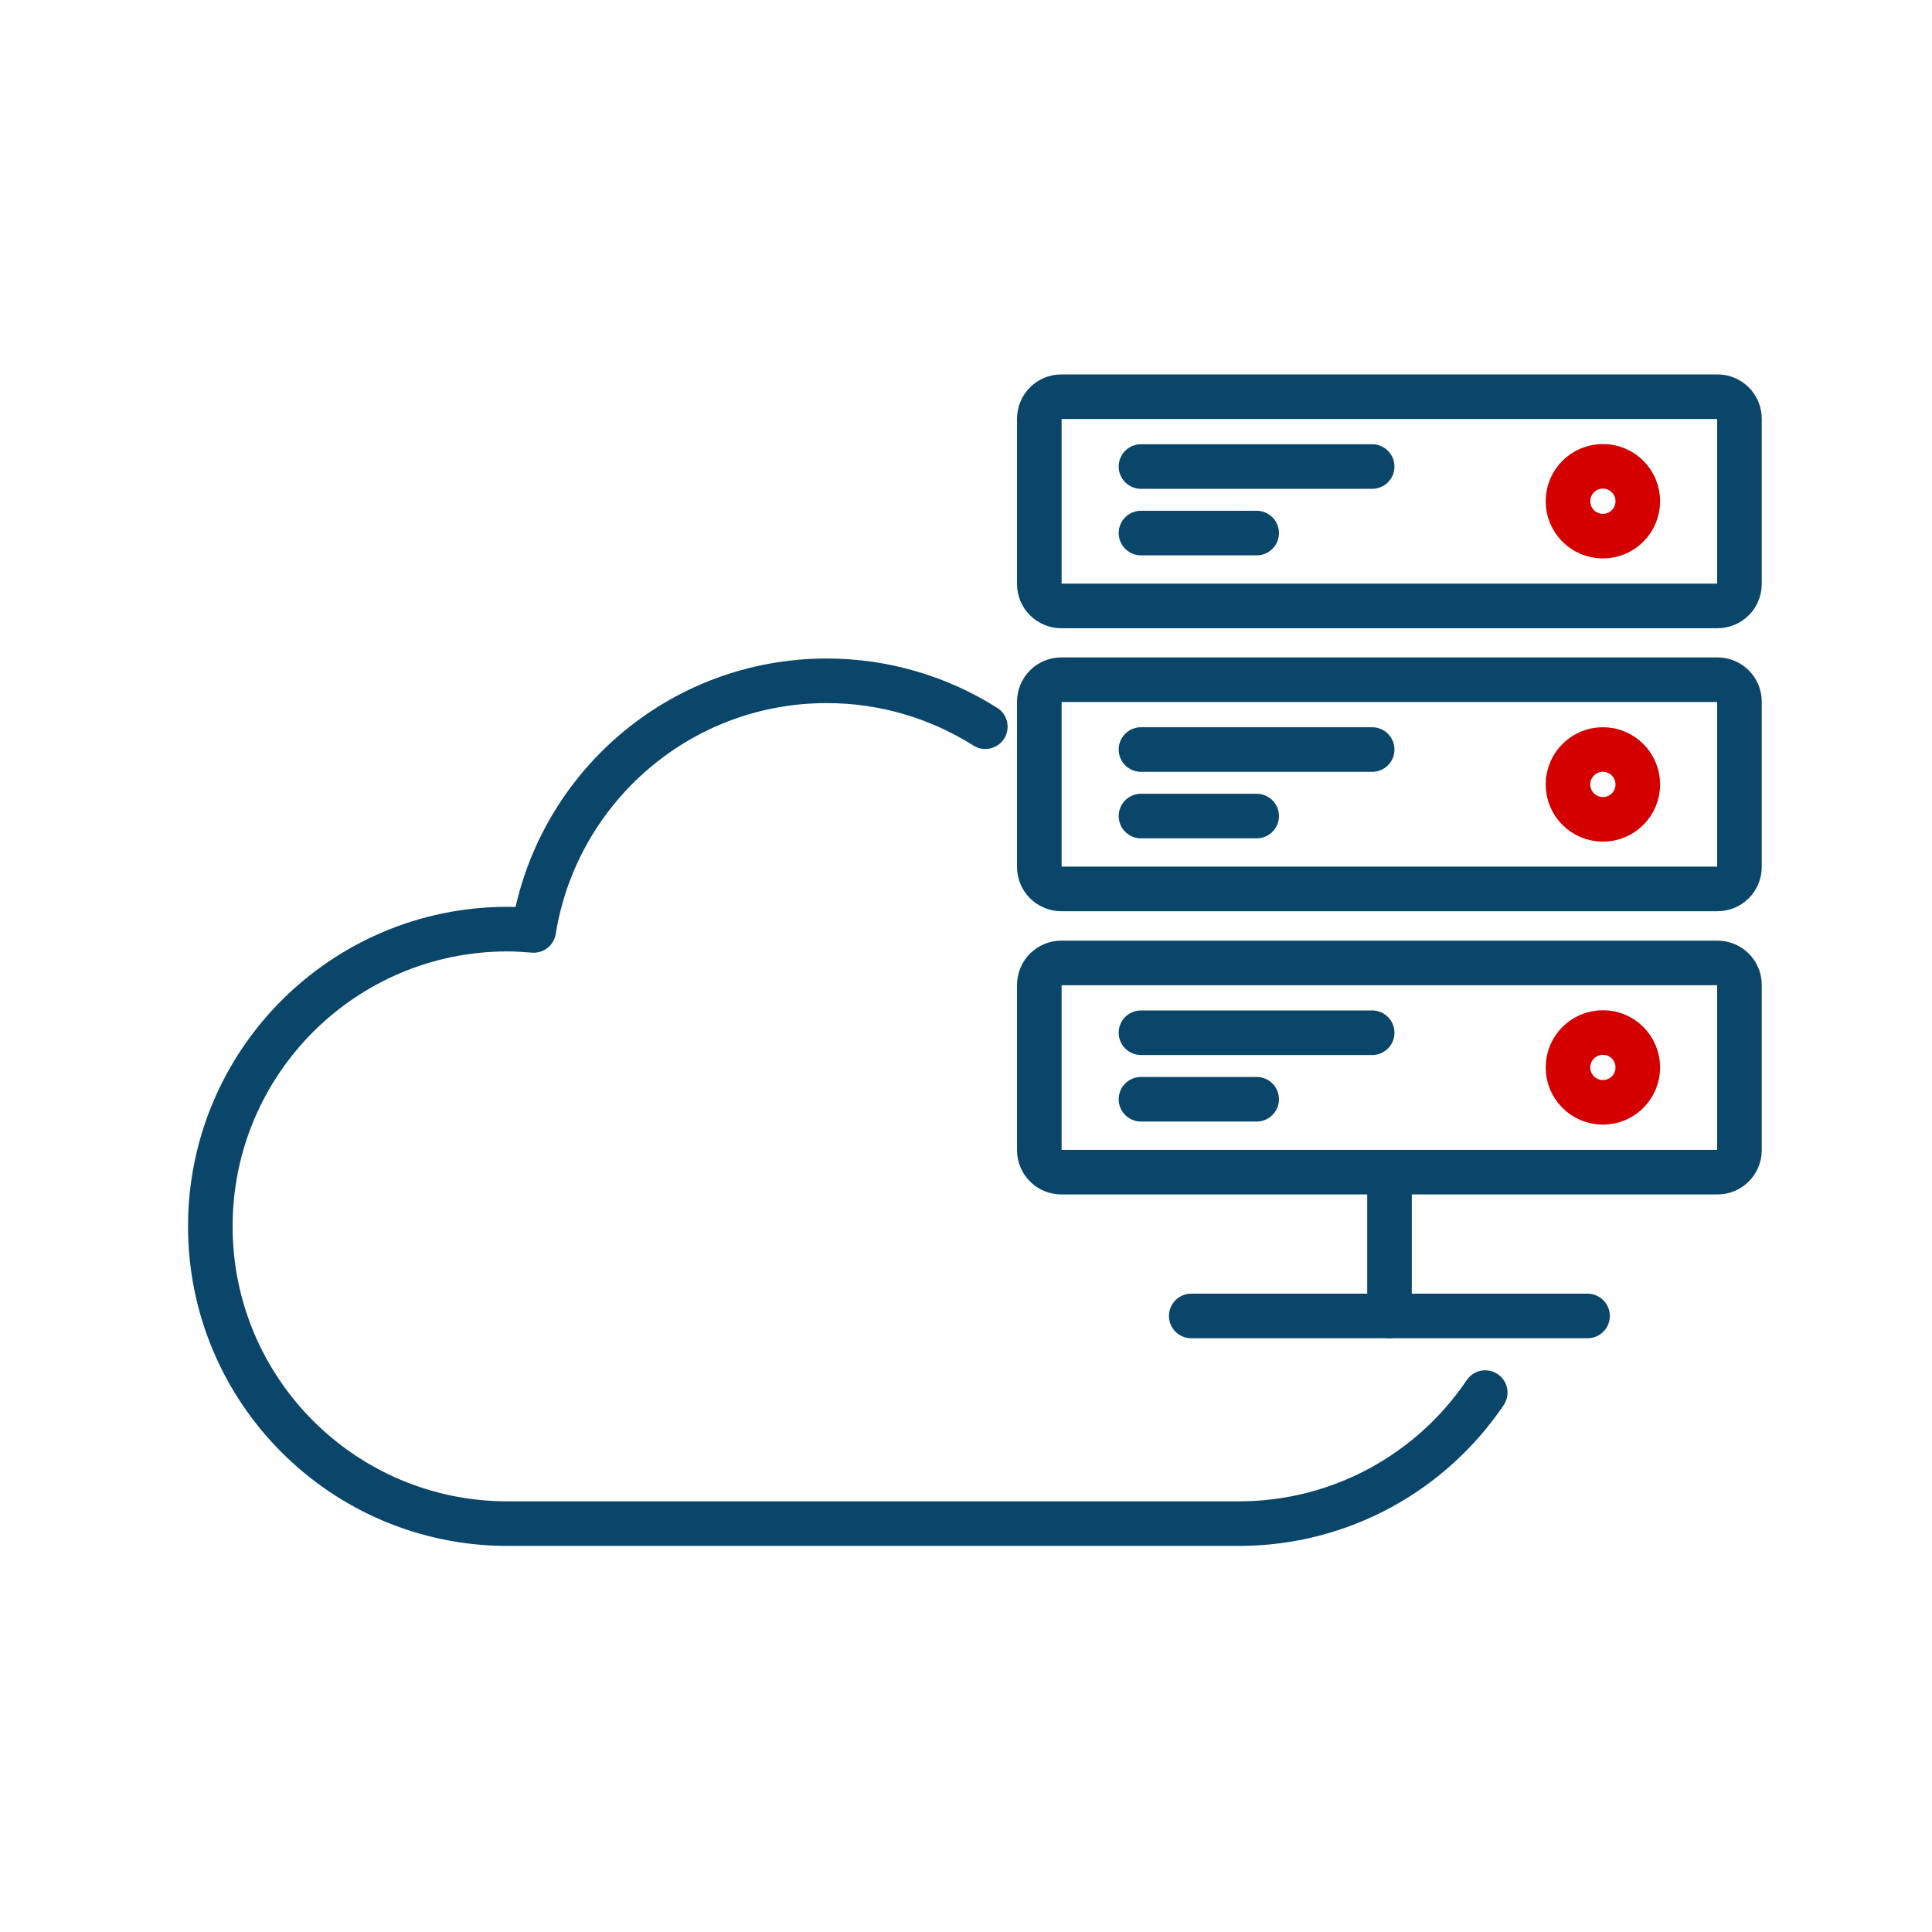 <svg width="65" height="65" viewBox="0 0 65 65" fill="none" xmlns="http://www.w3.org/2000/svg">
<path d="M46.748 44.274V39.436" stroke="#0A466A" stroke-width="1.5" stroke-linecap="round" stroke-linejoin="round"/>
<path d="M53.411 44.274H40.078" stroke="#0A466A" stroke-width="1.5" stroke-linecap="round" stroke-linejoin="round"/>
<path d="M57.783 13.347H35.706C35.298 13.347 34.967 13.678 34.967 14.086V19.648C34.967 20.056 35.298 20.386 35.706 20.386H57.783C58.191 20.386 58.522 20.056 58.522 19.648V14.086C58.522 13.678 58.191 13.347 57.783 13.347Z" stroke="#0A466A" stroke-width="1.5" stroke-linecap="round" stroke-linejoin="round"/>
<path d="M46.165 15.696H42.279H38.387" stroke="#0A466A" stroke-width="1.5" stroke-linecap="round" stroke-linejoin="round"/>
<path d="M38.387 17.934H42.279" stroke="#0A466A" stroke-width="1.5" stroke-linecap="round" stroke-linejoin="round"/>
<path d="M53.928 18.038C54.577 18.038 55.102 17.512 55.102 16.863C55.102 16.215 54.577 15.689 53.928 15.689C53.279 15.689 52.753 16.215 52.753 16.863C52.753 17.512 53.279 18.038 53.928 18.038Z" stroke="#D40000" stroke-width="1.5" stroke-miterlimit="10"/>
<path d="M57.783 22.868H35.706C35.298 22.868 34.967 23.199 34.967 23.607V29.169C34.967 29.577 35.298 29.907 35.706 29.907H57.783C58.191 29.907 58.522 29.577 58.522 29.169V23.607C58.522 23.199 58.191 22.868 57.783 22.868Z" stroke="#0A466A" stroke-width="1.5" stroke-linecap="round" stroke-linejoin="round"/>
<path d="M46.165 25.217H42.279H38.387" stroke="#0A466A" stroke-width="1.5" stroke-linecap="round" stroke-linejoin="round"/>
<path d="M38.387 27.455H42.279" stroke="#0A466A" stroke-width="1.5" stroke-linecap="round" stroke-linejoin="round"/>
<path d="M53.928 27.566C54.577 27.566 55.102 27.04 55.102 26.392C55.102 25.743 54.577 25.217 53.928 25.217C53.279 25.217 52.753 25.743 52.753 26.392C52.753 27.04 53.279 27.566 53.928 27.566Z" stroke="#D40000" stroke-width="1.5" stroke-miterlimit="10"/>
<path d="M57.783 32.397H35.706C35.298 32.397 34.967 32.727 34.967 33.135V38.697C34.967 39.105 35.298 39.436 35.706 39.436H57.783C58.191 39.436 58.522 39.105 58.522 38.697V33.135C58.522 32.727 58.191 32.397 57.783 32.397Z" stroke="#0A466A" stroke-width="1.5" stroke-linecap="round" stroke-linejoin="round"/>
<path d="M46.165 34.745H42.279H38.387" stroke="#0A466A" stroke-width="1.5" stroke-linecap="round" stroke-linejoin="round"/>
<path d="M38.387 36.983H42.279" stroke="#0A466A" stroke-width="1.5" stroke-linecap="round" stroke-linejoin="round"/>
<path d="M53.928 37.087C54.577 37.087 55.102 36.561 55.102 35.913C55.102 35.264 54.577 34.738 53.928 34.738C53.279 34.738 52.753 35.264 52.753 35.913C52.753 36.561 53.279 37.087 53.928 37.087Z" stroke="#D40000" stroke-width="1.5" stroke-miterlimit="10"/>
<path d="M33.15 24.449C31.606 23.474 29.774 22.905 27.817 22.905C22.839 22.905 18.724 26.539 17.956 31.303C17.668 31.281 17.373 31.259 17.077 31.259C11.552 31.259 7.076 35.735 7.076 41.26C7.076 46.785 11.552 51.261 17.077 51.261H41.674C45.131 51.261 48.174 49.511 49.969 46.852" stroke="#0A466A" stroke-width="1.5" stroke-linecap="round" stroke-linejoin="round"/>
</svg>
